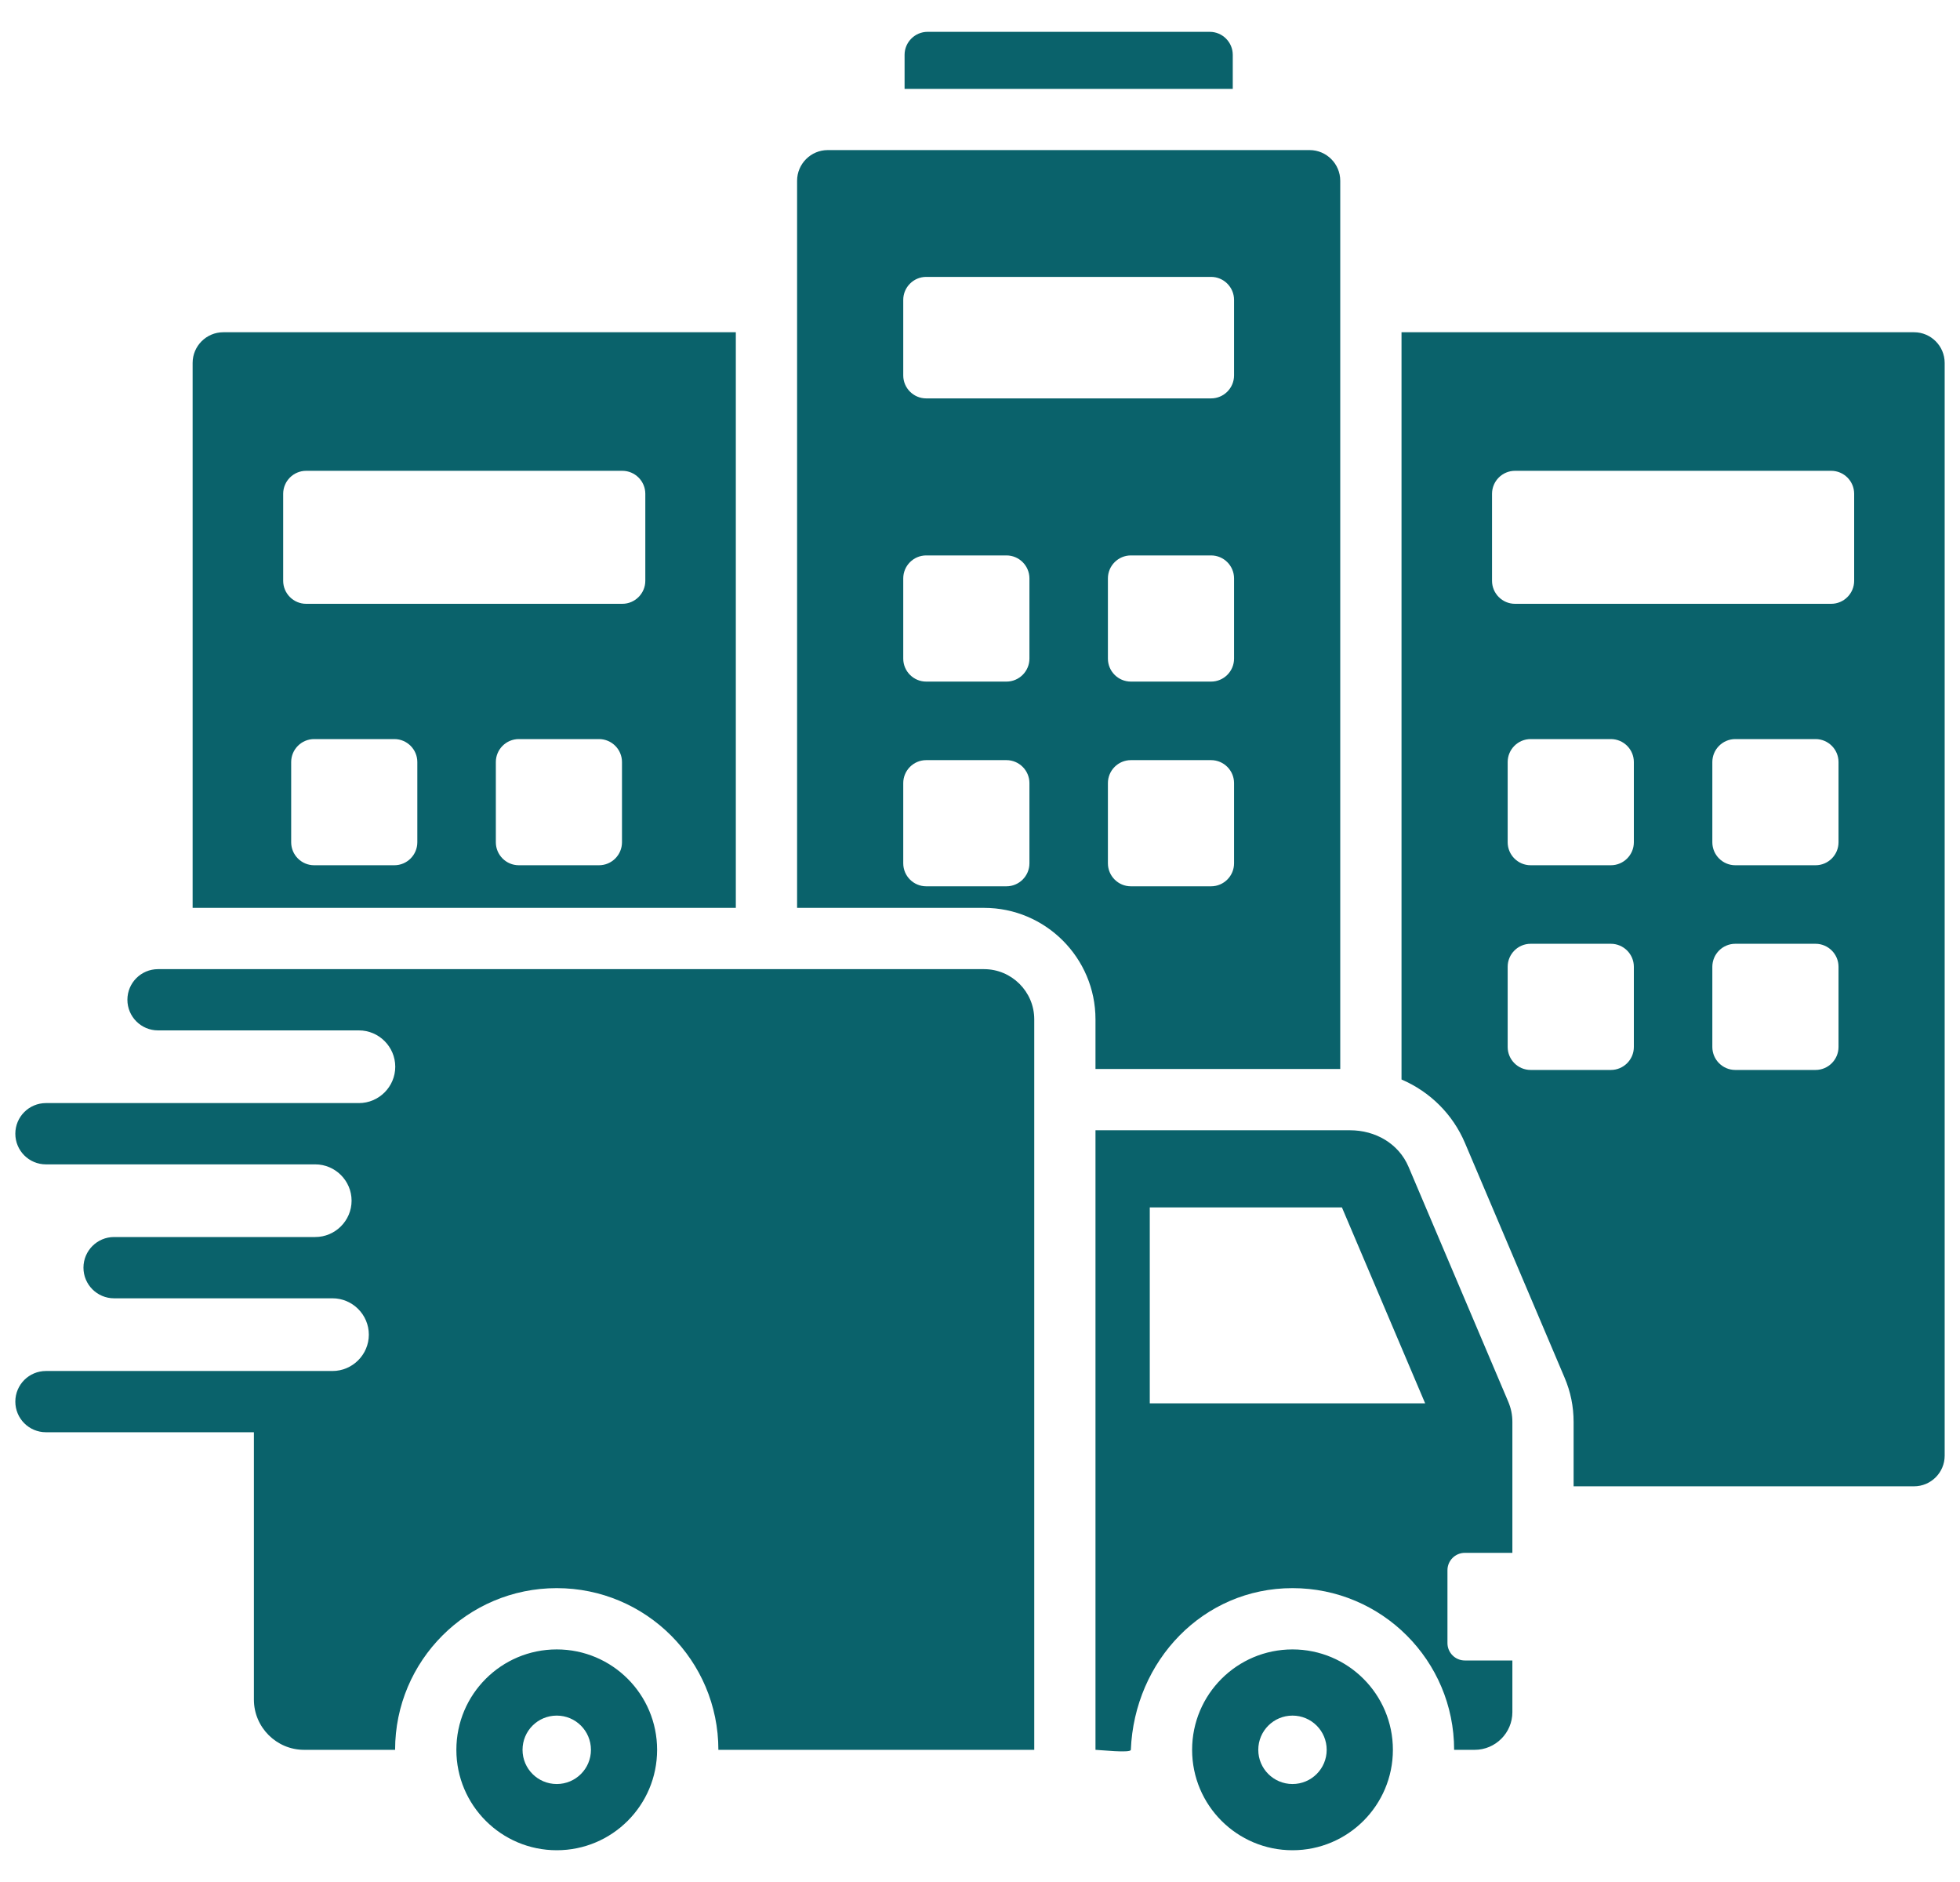 <svg width="50" height="48" viewBox="0 0 50 48" fill="none" xmlns="http://www.w3.org/2000/svg">
<path fill-rule="evenodd" clip-rule="evenodd" d="M23.076 2.266H31.448V1.398C31.448 1.076 31.184 0.812 30.862 0.812H23.662C23.34 0.812 23.076 1.076 23.076 1.398V2.266ZM48.828 8.474H35.753V27.532C36.483 27.846 37.06 28.419 37.371 29.15L39.91 35.13C40.067 35.498 40.143 35.87 40.143 36.27V37.908H48.828C49.258 37.908 49.609 37.557 49.609 37.127V9.256C49.609 8.825 49.258 8.474 48.828 8.474ZM41.68 26.703C41.68 27.026 41.416 27.289 41.094 27.289H39.047C38.724 27.289 38.461 27.026 38.461 26.703V24.657C38.461 24.334 38.724 24.071 39.047 24.071H41.094C41.416 24.071 41.68 24.334 41.68 24.657V26.703ZM41.68 21.482C41.68 21.805 41.417 22.068 41.094 22.068H39.047C38.724 22.068 38.461 21.805 38.461 21.482V19.436C38.461 19.113 38.724 18.85 39.047 18.85H41.094C41.417 18.85 41.68 19.113 41.68 19.436V21.482ZM46.901 26.703C46.901 27.026 46.637 27.289 46.315 27.289H44.268C43.945 27.289 43.682 27.026 43.682 26.703V24.657C43.682 24.334 43.945 24.071 44.268 24.071H46.315C46.637 24.071 46.901 24.334 46.901 24.657V26.703ZM46.901 21.482C46.901 21.805 46.638 22.068 46.315 22.068H44.268C43.946 22.068 43.682 21.805 43.682 21.482V19.436C43.682 19.113 43.946 18.85 44.268 18.85H46.315C46.638 18.85 46.901 19.113 46.901 19.436V21.482ZM47.3 14.814C47.3 15.136 47.037 15.4 46.714 15.4H38.648C38.325 15.4 38.062 15.136 38.062 14.814V12.594C38.062 12.271 38.325 12.008 38.648 12.008H46.714C47.037 12.008 47.3 12.271 47.3 12.594V14.814ZM33.409 3.828H21.115C20.685 3.828 20.334 4.18 20.334 4.61V23.155H25.104C26.671 23.155 27.946 24.43 27.946 25.998V27.264H34.19V4.61C34.19 4.18 33.839 3.828 33.409 3.828ZM26.261 22.019C26.261 22.342 25.997 22.605 25.675 22.605H23.628C23.305 22.605 23.042 22.342 23.042 22.019V19.973C23.042 19.65 23.305 19.387 23.628 19.387H25.675C25.997 19.387 26.261 19.65 26.261 19.973V22.019ZM26.261 16.798C26.261 17.121 25.997 17.384 25.675 17.384H23.628C23.305 17.384 23.042 17.121 23.042 16.798V14.752C23.042 14.429 23.305 14.166 23.628 14.166H25.675C25.997 14.166 26.261 14.429 26.261 14.752V16.798ZM31.481 22.019C31.481 22.342 31.218 22.605 30.895 22.605H28.849C28.526 22.605 28.263 22.342 28.263 22.019V19.973C28.263 19.65 28.526 19.387 28.849 19.387H30.895C31.218 19.387 31.481 19.65 31.481 19.973V22.019ZM31.481 16.798C31.481 17.121 31.218 17.384 30.895 17.384H28.849C28.526 17.384 28.263 17.121 28.263 16.798V14.752C28.263 14.429 28.526 14.166 28.849 14.166H30.895C31.218 14.166 31.481 14.429 31.481 14.752V16.798ZM31.481 9.575C31.481 9.898 31.218 10.161 30.895 10.161H23.628C23.305 10.161 23.042 9.898 23.042 9.575V7.648C23.042 7.326 23.305 7.062 23.628 7.062H30.895C31.218 7.062 31.481 7.326 31.481 7.648V9.575ZM5.696 8.474C5.265 8.474 4.914 8.825 4.914 9.256V23.155H18.771V8.474H5.696ZM10.646 21.482C10.646 21.805 10.383 22.068 10.06 22.068H8.014C7.691 22.068 7.428 21.805 7.428 21.482V19.436C7.428 19.113 7.691 18.85 8.014 18.85H10.06C10.383 18.85 10.646 19.113 10.646 19.436V21.482ZM15.867 21.482C15.867 21.805 15.604 22.068 15.281 22.068H13.235C12.912 22.068 12.649 21.805 12.649 21.482V19.436C12.649 19.113 12.912 18.85 13.235 18.85H15.281C15.604 18.85 15.867 19.113 15.867 19.436V21.482ZM16.462 14.814C16.462 15.136 16.198 15.4 15.876 15.4H7.81C7.487 15.4 7.224 15.136 7.224 14.814V12.594C7.224 12.271 7.487 12.008 7.81 12.008H15.876C16.198 12.008 16.462 12.271 16.462 12.594V14.814H16.462ZM37.368 39.605H38.581V36.27C38.581 36.08 38.547 35.918 38.472 35.741L35.933 29.761C35.678 29.161 35.082 28.827 34.438 28.827H27.946V44.629C28.037 44.629 28.845 44.719 28.848 44.629C28.939 42.354 30.695 40.505 32.972 40.505C35.248 40.505 37.095 42.352 37.095 44.629H37.62C38.149 44.629 38.581 44.197 38.581 43.668V42.35H37.368C37.124 42.35 36.925 42.151 36.925 41.907V40.048C36.925 39.804 37.124 39.605 37.368 39.605ZM29.331 35.792V30.795H34.233L36.356 35.792C34.014 35.792 31.673 35.792 29.331 35.792ZM14.203 42.068C12.788 42.068 11.642 43.214 11.642 44.629C11.642 46.043 12.788 47.19 14.203 47.19C15.617 47.19 16.763 46.043 16.763 44.629C16.763 43.214 15.617 42.068 14.203 42.068ZM14.203 45.501C13.72 45.501 13.33 45.111 13.33 44.629C13.33 44.146 13.72 43.756 14.203 43.756C14.685 43.756 15.075 44.146 15.075 44.629C15.075 45.111 14.685 45.501 14.203 45.501ZM2.91 33.113C2.479 33.113 2.129 32.763 2.129 32.332C2.129 31.9 2.479 31.55 2.91 31.55H8.042C8.552 31.55 8.969 31.133 8.969 30.623C8.969 30.114 8.552 29.697 8.042 29.697H1.172C0.74 29.697 0.391 29.347 0.391 28.915C0.391 28.484 0.74 28.134 1.172 28.134H9.156C9.666 28.134 10.083 27.717 10.083 27.207C10.083 26.697 9.666 26.28 9.156 26.28C7.448 26.28 5.739 26.28 4.031 26.28C3.6 26.28 3.25 25.93 3.25 25.499C3.25 25.067 3.6 24.718 4.031 24.718H25.103C25.809 24.718 26.384 25.293 26.384 25.998V44.629H18.326C18.326 42.352 16.479 40.505 14.202 40.505C11.926 40.505 10.079 42.352 10.079 44.629H7.757C7.052 44.629 6.477 44.053 6.477 43.348V36.529H1.172C0.74 36.529 0.391 36.179 0.391 35.748C0.391 35.317 0.74 34.967 1.172 34.967H8.482C8.992 34.967 9.409 34.55 9.409 34.04C9.409 33.53 8.992 33.113 8.482 33.113C6.625 33.113 4.768 33.113 2.91 33.113ZM32.972 42.068C31.557 42.068 30.411 43.214 30.411 44.629C30.411 46.043 31.557 47.19 32.972 47.19C34.386 47.19 35.533 46.043 35.533 44.629C35.533 43.214 34.386 42.068 32.972 42.068ZM32.972 45.501C32.49 45.501 32.099 45.111 32.099 44.629C32.099 44.146 32.49 43.756 32.972 43.756C33.454 43.756 33.844 44.146 33.844 44.629C33.844 45.111 33.454 45.501 32.972 45.501Z" fill="#0A626B"/>
</svg>
